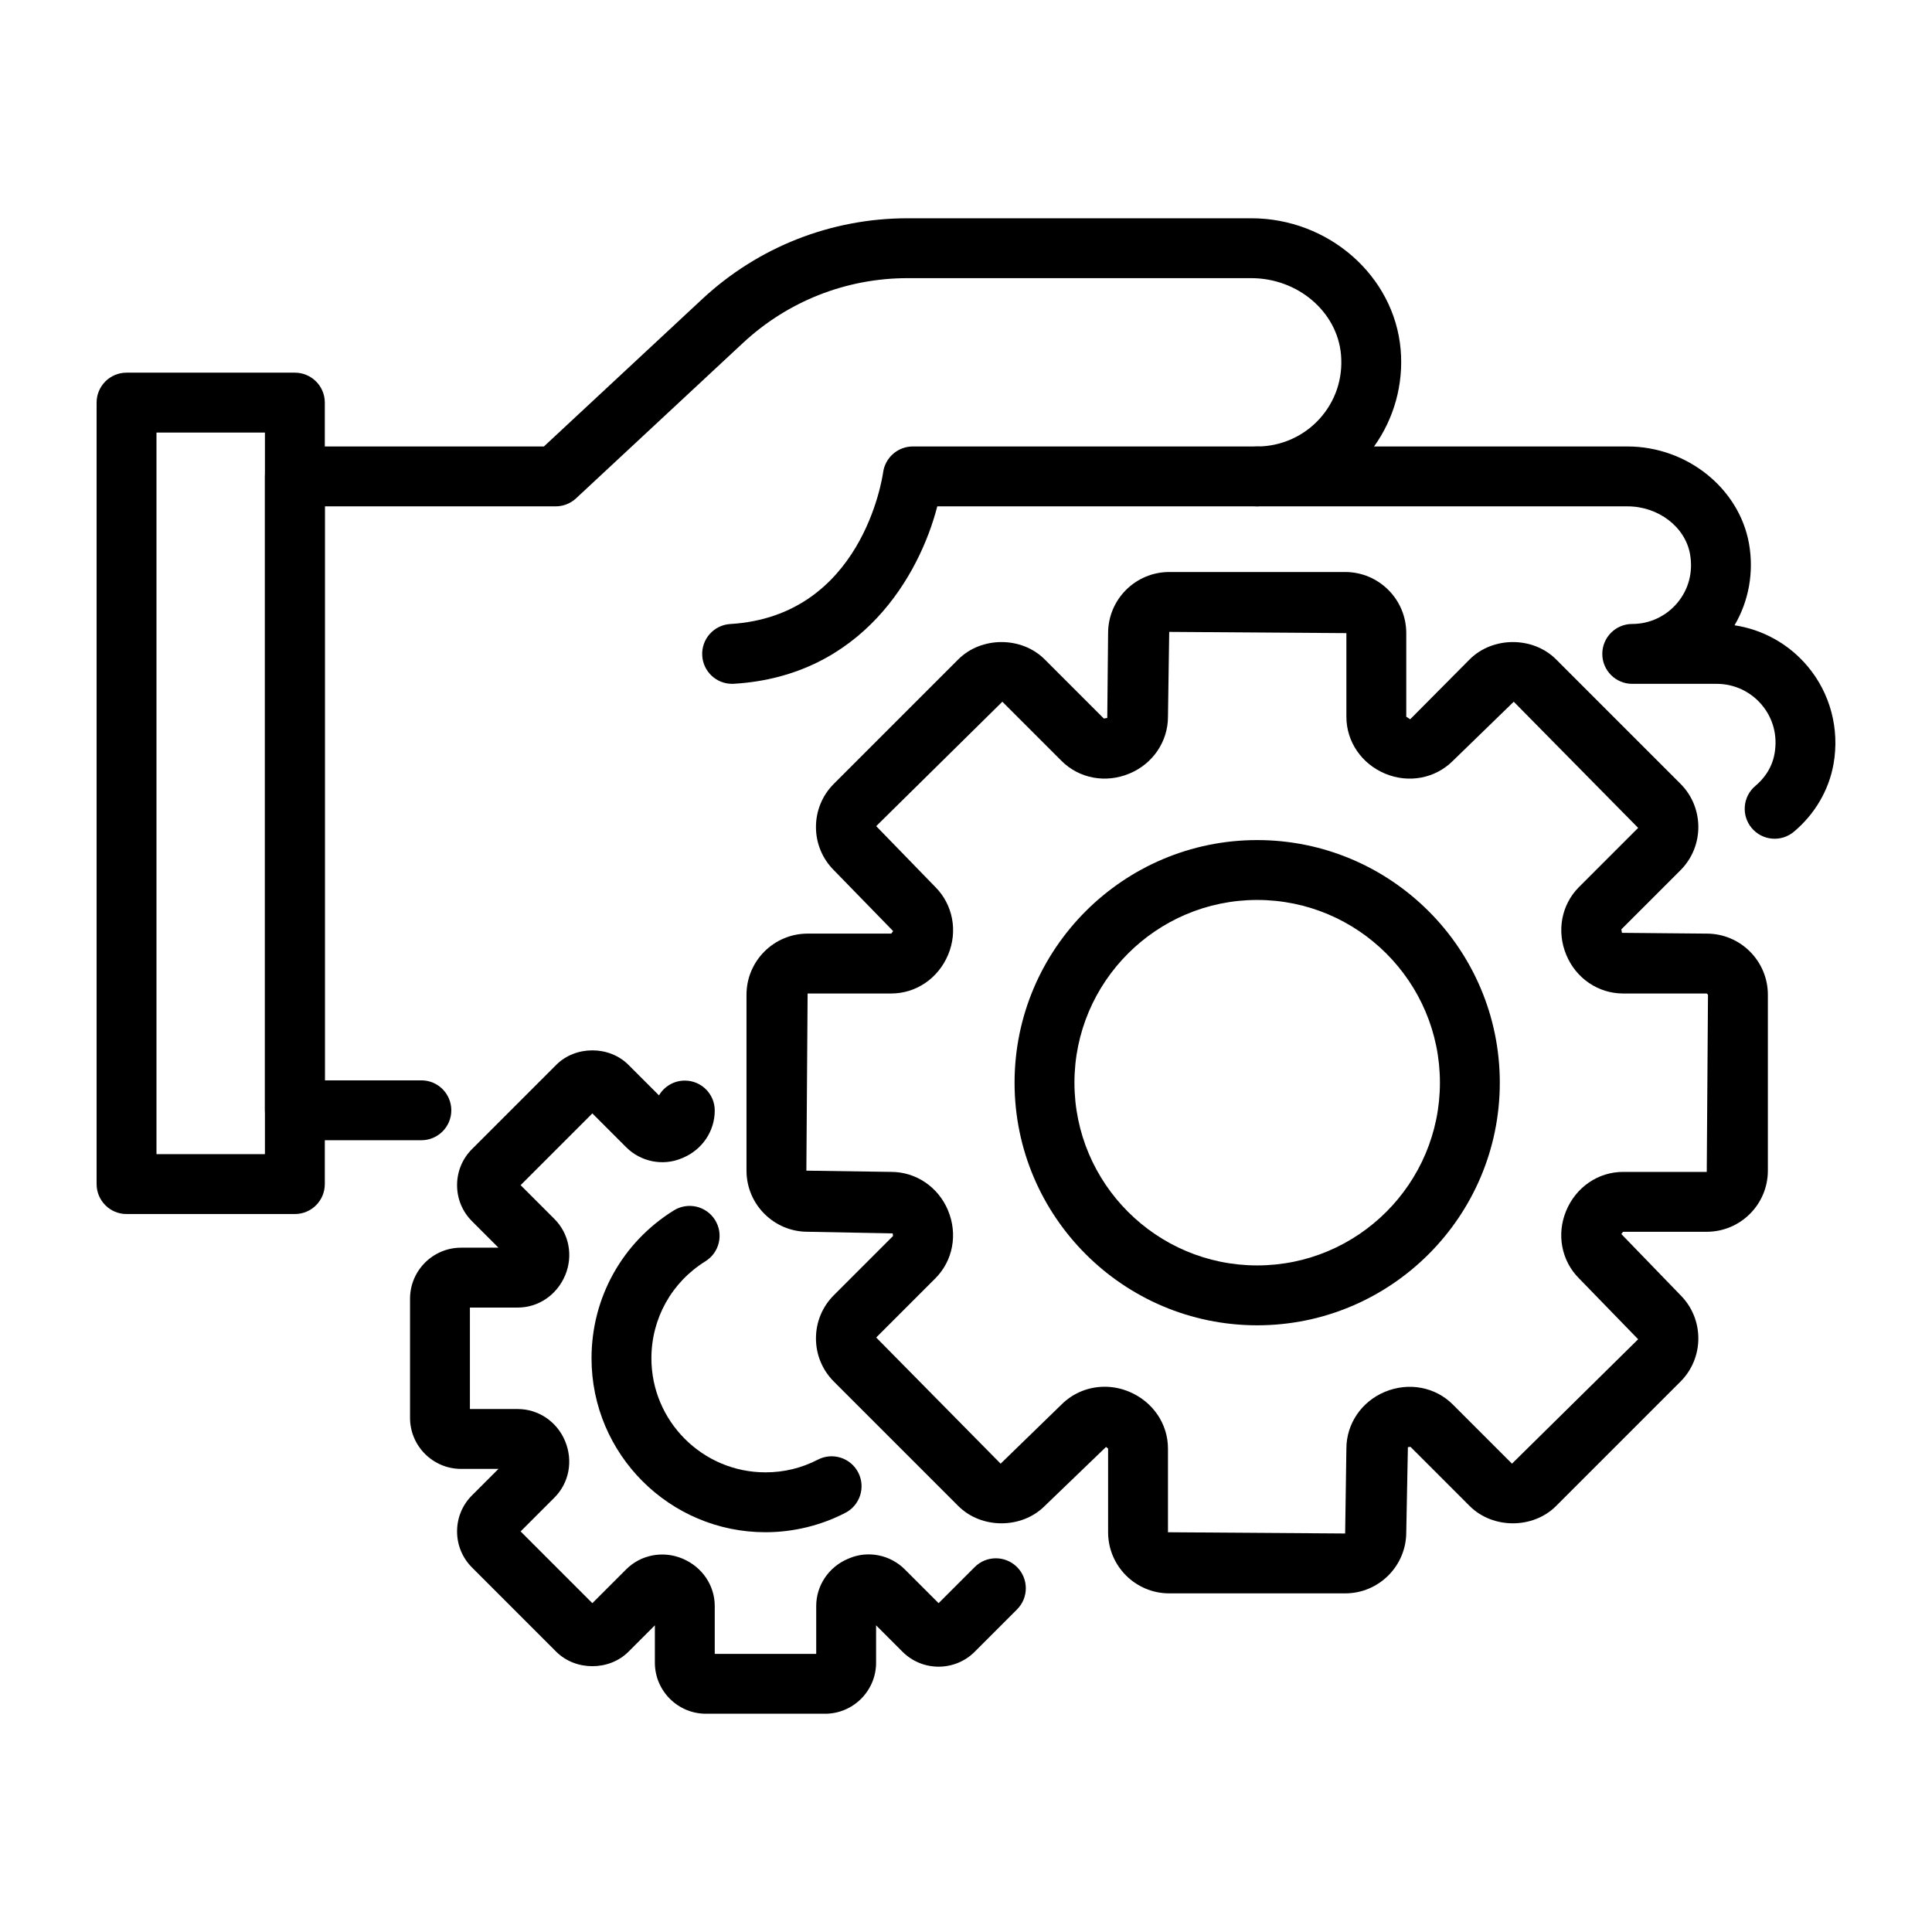<svg id="Layer_1" enable-background="new 0 0 500 500" viewBox="0 0 500 500" xmlns="http://www.w3.org/2000/svg"><g><path d="m189.465 176.976c-4.068 0-7.482-3.169-7.727-7.285-.257-4.271 2.997-7.942 7.27-8.196 33.992-2.04 39.33-37.723 39.54-39.24.533-3.832 3.811-6.71 7.678-6.71h89.133c4.28 0 7.748 3.468 7.748 7.748 0 4.279-3.469 7.748-7.748 7.748h-82.786c-4.643 17.939-19.603 43.94-52.638 45.92-.159.012-.316.015-.47.015z"/><path d="m109.051 295.089h-32.738c-4.28 0-7.748-3.468-7.748-7.748v-164.048c0-4.28 3.469-7.748 7.748-7.748h64.451l40.97-38.144c14.485-13.487 33.362-20.914 53.153-20.914h88.939c20.024 0 37.003 14.918 38.661 33.965.781 8.962-1.707 17.887-6.882 25.093h65.586c15.399 0 28.921 10.829 31.458 25.187 1.295 7.367-.066 14.818-3.753 21.092 7.349 1.108 14.074 4.848 18.928 10.633 5.853 6.973 8.293 16.18 6.695 25.26-1.192 6.758-4.837 12.987-10.266 17.536-3.281 2.754-8.166 2.318-10.914-.962-2.748-3.278-2.318-8.166.963-10.914 1.864-1.564 4.238-4.279 4.951-8.347.818-4.625-.357-9.104-3.299-12.612-2.899-3.459-7.155-5.442-11.664-5.442h-21.87c-4.279 0-7.748-3.469-7.748-7.748s3.469-7.748 7.748-7.748c4.509 0 8.759-1.986 11.664-5.445 2.942-3.508 4.116-7.988 3.299-12.612-1.24-7.058-8.202-12.382-16.192-12.382h-95.834c-4.279 0-7.748-3.469-7.748-7.748 0-4.28 3.468-7.748 7.748-7.748 6.09 0 11.943-2.576 16.059-7.064 4.171-4.552 6.174-10.478 5.635-16.689-.969-11.107-11.168-19.809-23.226-19.809h-88.939c-15.859 0-30.986 5.953-42.596 16.761l-43.201 40.22c-1.432 1.335-3.32 2.077-5.278 2.077h-59.75v148.551h24.991c4.279 0 7.748 3.468 7.748 7.748-.001 4.28-3.469 7.749-7.749 7.749z"/><path d="m76.313 314.189h-43.565c-4.279 0-7.748-3.468-7.748-7.748v-202.248c0-4.28 3.468-7.748 7.748-7.748h43.565c4.28 0 7.748 3.468 7.748 7.748v202.249c0 4.279-3.469 7.747-7.748 7.747zm-35.817-15.495h28.068v-186.753h-28.068z"/><path d="m348.125 412.363h-45.532c-8.723 0-15.817-7.094-15.817-15.817v-21.649l-.533-.43-15.878 15.284c-5.968 5.975-16.389 5.975-22.363 0l-32.197-32.197c-2.987-2.987-4.634-6.958-4.634-11.183s1.646-8.196 4.634-11.183l15.309-15.309c-.036-.079-.042-.602-.076-.681l-22.028-.418c-8.723 0-15.817-7.094-15.817-15.817v-45.528c0-8.723 7.094-15.817 15.817-15.817h21.649c.034-.079.448-.578.482-.654l-15.336-15.753c-2.987-2.987-4.634-6.958-4.634-11.183s1.646-8.196 4.634-11.183l32.197-32.197c5.974-5.975 16.388-5.978 22.369.003l15.302 15.305c.091-.036.793-.118.884-.152l.218-21.954c0-8.719 7.094-15.814 15.817-15.814h45.532c8.723 0 15.816 7.094 15.816 15.814v21.652c.23.088.793.538 1.011.648l15.394-15.502c5.98-5.975 16.392-5.978 22.372.003l32.19 32.194c6.163 6.168 6.163 16.199.006 22.364l-15.313 15.311c.048.112.115.784.157.899l21.948.2c8.723 0 15.817 7.094 15.817 15.817v45.528c0 8.723-7.094 15.817-15.817 15.817h-21.652c-.018.039-.435.551-.453.59l15.308 15.817c6.163 6.168 6.163 16.198.006 22.364l-32.203 32.2c-5.968 5.975-16.386 5.971-22.366.003l-15.309-15.312c-.073.034-.593.039-.672.07l-.424 22.033c.001 8.722-7.093 15.817-15.815 15.817zm-62.245-53.474c2.119 0 4.267.418 6.319 1.274 6.162 2.561 10.072 8.326 10.072 14.733v21.649l45.853.321.32-21.97c0-6.413 3.917-12.179 9.975-14.694 6.169-2.561 13.033-1.259 17.573 3.284l15.309 15.309 32.651-32.197-15.309-15.762c-4.552-4.552-5.853-11.419-3.317-17.491 2.548-6.144 8.317-10.06 14.727-10.06h21.652l.321-45.849-.321-.321h-21.652c-6.41 0-12.173-3.913-14.691-9.972-2.573-6.159-1.271-13.026 3.281-17.579l15.309-15.309-32.197-32.651-15.763 15.309c-4.552 4.549-11.404 5.848-17.488 3.32-6.15-2.558-10.06-8.323-10.06-14.73v-21.653l-45.853-.318-.321 21.97c0 6.401-3.91 12.167-9.964 14.688-6.174 2.582-13.038 1.272-17.59-3.278l-15.309-15.309-32.648 32.197 15.308 15.762c4.546 4.546 5.851 11.408 3.326 17.479-2.561 6.159-8.326 10.072-14.736 10.072h-21.647l-.321 45.85 21.97.321c6.411 0 12.179 3.917 14.694 9.975 2.567 6.168 1.262 13.03-3.284 17.576l-15.308 15.309 32.2 32.651 15.756-15.309c3.009-3.008 7.028-4.597 11.163-4.597z"/><path d="m325.358 342.987c-34.624 0-62.789-28.168-62.789-62.789s28.166-62.786 62.789-62.786c34.624 0 62.79 28.165 62.79 62.786s-28.165 62.789-62.79 62.789zm0-110.08c-26.077 0-47.293 21.213-47.293 47.29s21.217 47.293 47.293 47.293c26.077 0 47.294-21.216 47.294-47.293s-21.217-47.29-47.294-47.29z"/><path d="m213.52 443.513h-30.829c-7.286 0-13.211-5.926-13.211-13.211v-9.672l-6.84 6.839c-4.991 4.994-13.698 4.985-18.683-.003l-21.797-21.798c-2.494-2.491-3.871-5.808-3.871-9.34 0-3.529 1.374-6.846 3.871-9.34l6.84-6.84h-9.673c-7.285 0-13.211-5.926-13.211-13.211v-30.829c0-7.285 5.926-13.211 13.211-13.211h9.673l-6.84-6.84c-2.497-2.494-3.871-5.811-3.871-9.34 0-3.532 1.377-6.849 3.873-9.343l21.798-21.798c4.979-4.988 13.689-5 18.68 0l7.906 7.903c1.343-2.288 3.835-3.825 6.683-3.825 4.279 0 7.748 3.468 7.748 7.748 0 5.33-3.226 10.124-8.229 12.231-.13.057-.263.109-.387.157-4.791 2.007-10.508.908-14.31-2.891l-8.749-8.75-18.568 18.568 8.749 8.75c3.802 3.798 4.894 9.519 2.787 14.57-2.161 5.13-6.955 8.357-12.285 8.357h-12.373v26.259h12.373c5.354 0 10.166 3.256 12.258 8.293 2.133 5.115 1.041 10.835-2.761 14.633l-8.749 8.749 18.568 18.568 8.749-8.749c3.81-3.802 9.543-4.891 14.57-2.787 5.13 2.163 8.356 6.955 8.356 12.284v12.373h26.259v-12.373c0-5.329 3.226-10.121 8.226-12.227.133-.061.264-.112.39-.16 4.788-2.004 10.506-.911 14.31 2.891l8.75 8.749 9.343-9.343c3.02-3.03 7.929-3.03 10.956 0 3.027 3.023 3.027 7.93 0 10.956l-10.956 10.959c-5.145 5.148-13.529 5.155-18.683 0l-6.84-6.839v9.672c0 7.284-5.926 13.211-13.211 13.211z"/><path d="m198.105 396.54c-24.824 0-45.018-20.194-45.018-45.018 0-15.684 7.966-29.991 21.307-38.271 3.635-2.249 8.414-1.138 10.669 2.497 2.258 3.635 1.138 8.411-2.497 10.669-8.756 5.435-13.983 14.821-13.983 25.105 0 16.277 13.244 29.521 29.521 29.521 4.782 0 9.343-1.104 13.553-3.286 3.799-1.967 8.478-.488 10.445 3.314 1.967 3.801.484 8.477-3.314 10.444-6.346 3.288-13.498 5.025-20.683 5.025z"/></g></svg>